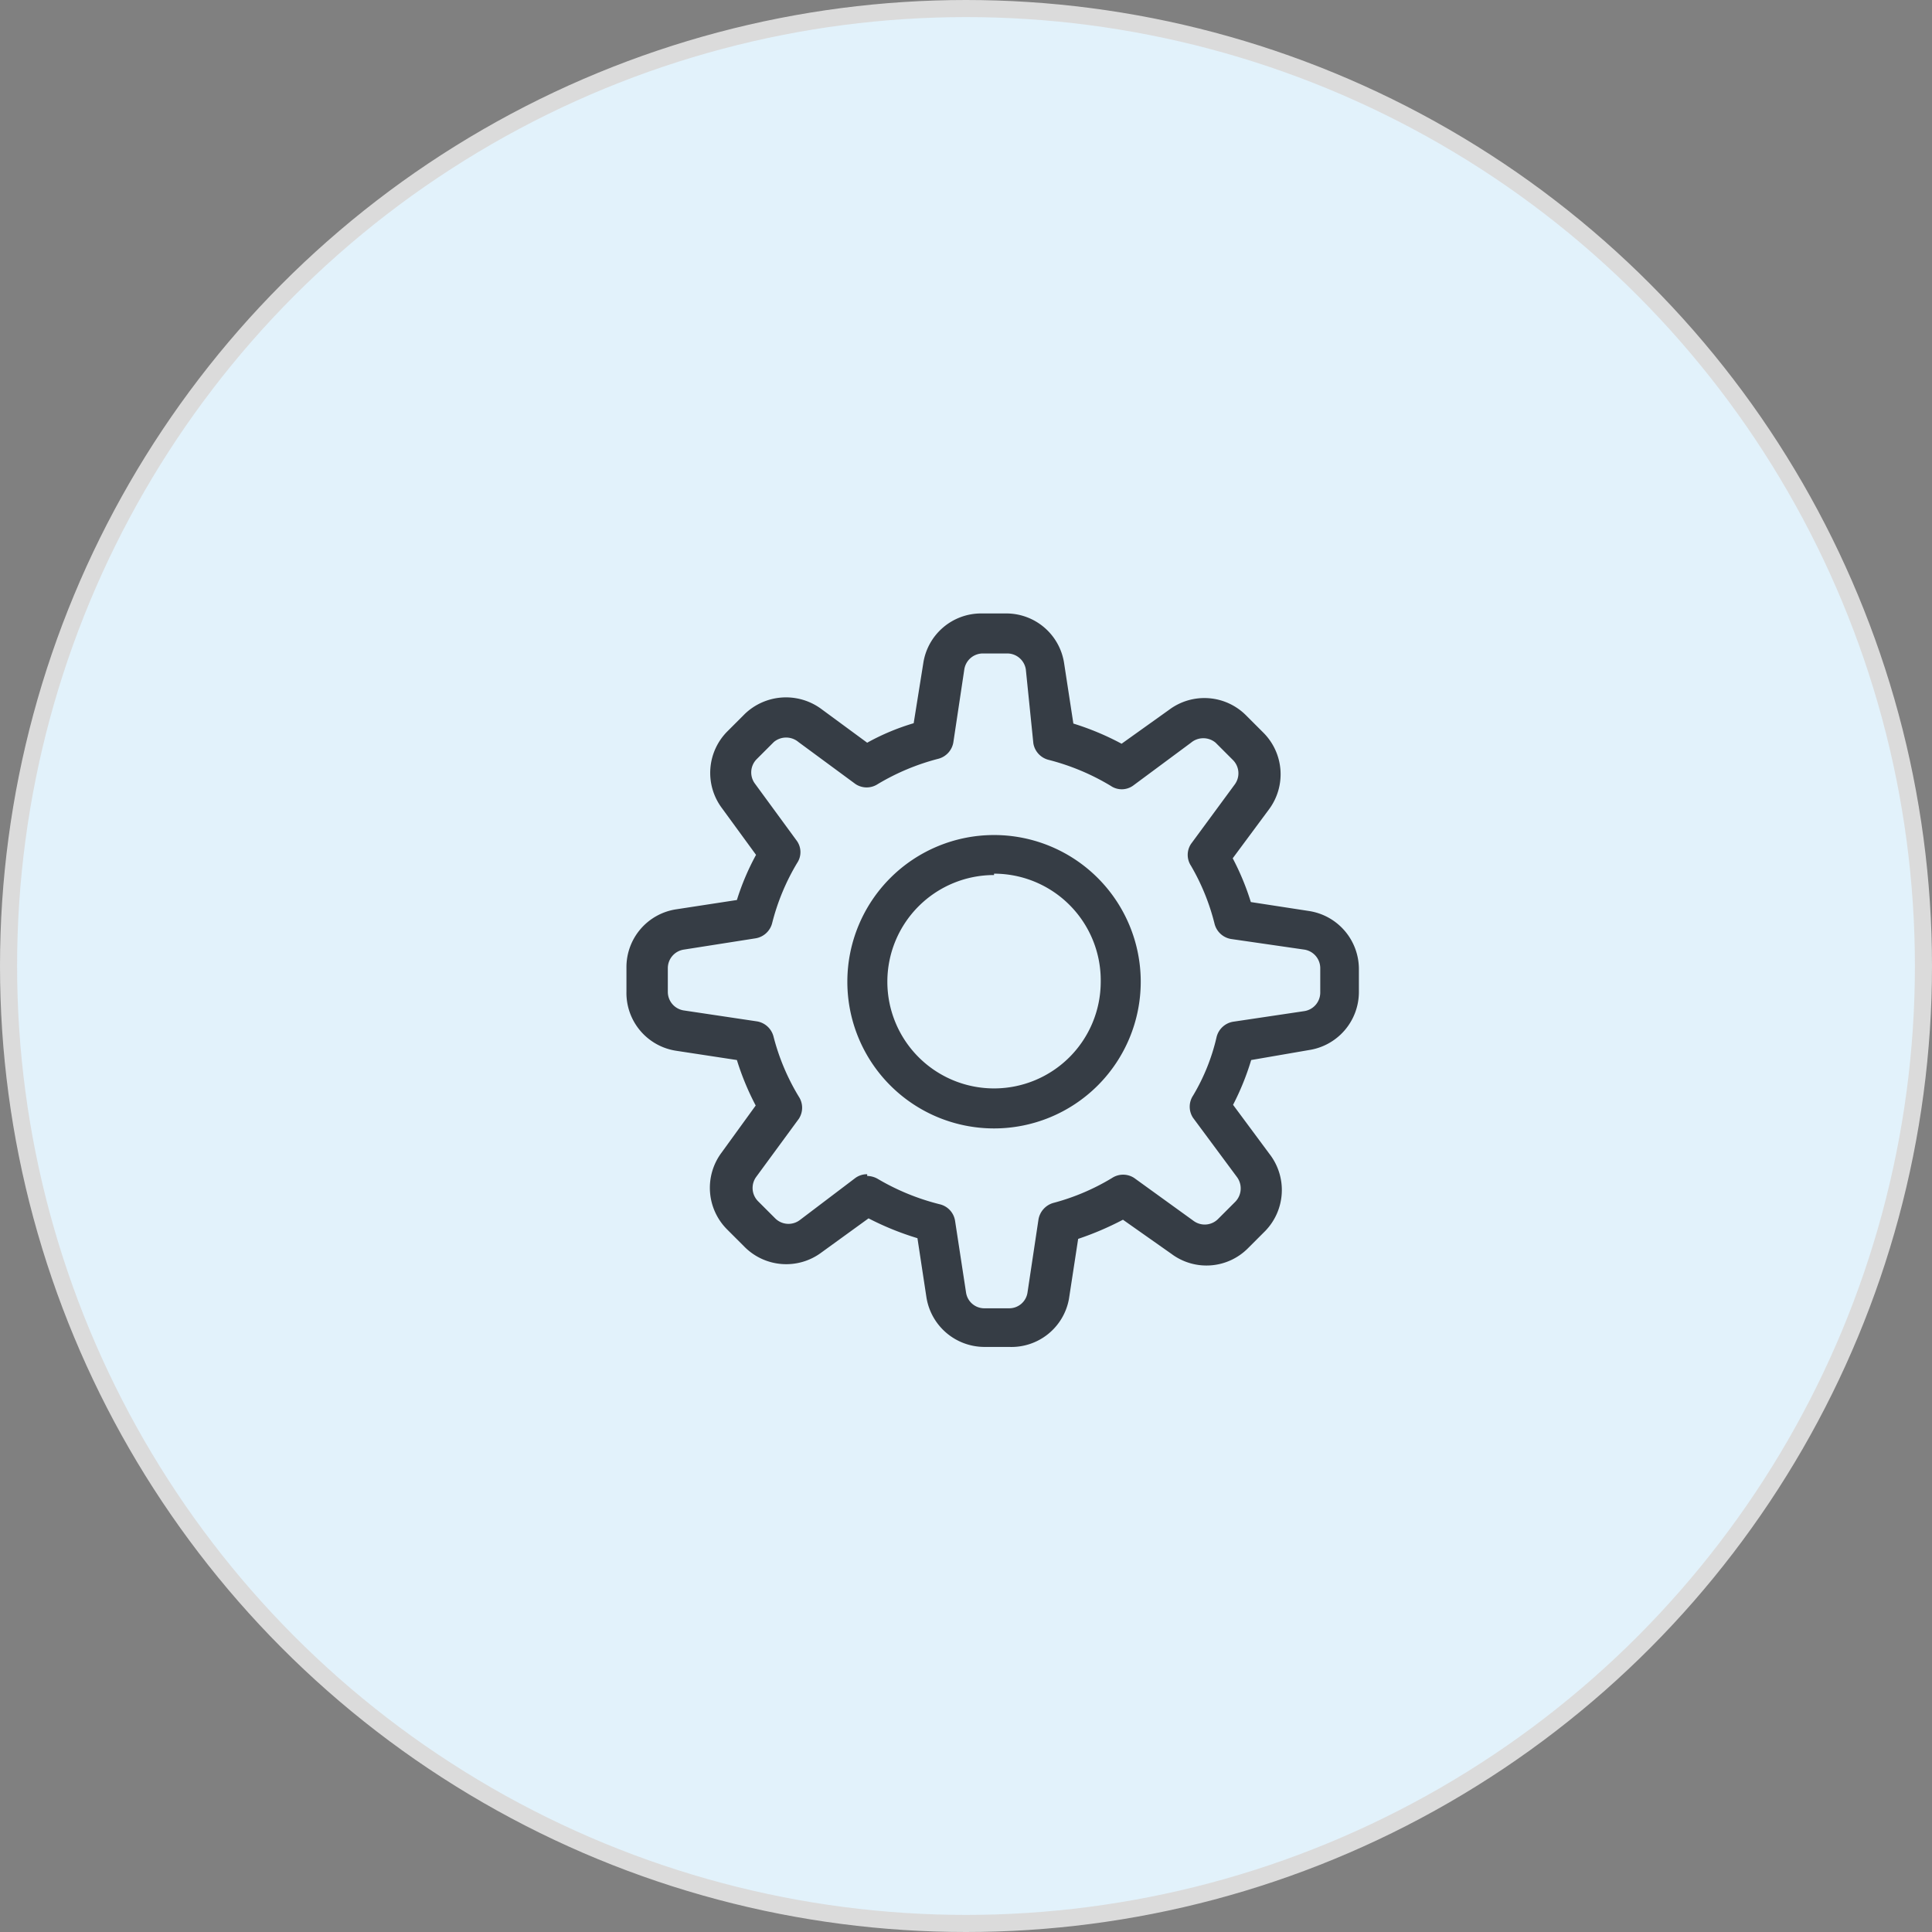 <svg xmlns="http://www.w3.org/2000/svg" viewBox="0 0 56.5 56.5"><rect x="0" y="0" width="56.5" height="56.5" fill="#808080" stroke="none"/><defs><style>.cls-1{fill:#e2f2fb;stroke:#dbdbdb;stroke-miterlimit:10;stroke-width:0.5px;}.cls-2{fill:#363d45;}</style></defs><title>Asset 16</title><g id="Layer_2" data-name="Layer 2"><g id="Layer_1-2" data-name="Layer 1"><circle class="cls-1" cx="28.25" cy="28.25" r="28"/><path class="cls-2" d="M29.51,39.39H28.8a1.72,1.72,0,0,1-1.71-1.47l-.26-1.71a8.4,8.4,0,0,1-1.43-.58l-1.38,1a1.72,1.72,0,0,1-2.25-.17l-.5-.5a1.72,1.72,0,0,1-.17-2.25l1-1.38A7.78,7.78,0,0,1,21.55,31l-1.77-.27A1.71,1.71,0,0,1,18.32,29v-.7a1.71,1.71,0,0,1,1.47-1.71l1.76-.27A7.24,7.24,0,0,1,22.11,25l-1-1.37a1.72,1.72,0,0,1,.17-2.25l.5-.5A1.74,1.74,0,0,1,24,20.72l1.36,1a6.75,6.75,0,0,1,1.36-.57L27,19.4a1.71,1.71,0,0,1,1.71-1.46h.7a1.71,1.71,0,0,1,1.71,1.46l.27,1.76a7.93,7.93,0,0,1,1.41.59l1.4-1a1.72,1.72,0,0,1,2.24.17l.5.5a1.72,1.72,0,0,1,.17,2.25l-1.06,1.43a7.51,7.51,0,0,1,.53,1.28l1.69.26a1.72,1.72,0,0,1,1.47,1.71V29a1.72,1.72,0,0,1-1.47,1.71L36.59,31a7.63,7.63,0,0,1-.53,1.31l1.06,1.43A1.72,1.72,0,0,1,37,36l-.5.5a1.71,1.71,0,0,1-2.24.17l-1.42-1a8.9,8.9,0,0,1-1.31.56l-.27,1.76A1.71,1.71,0,0,1,29.51,39.39Zm-4.15-5a.64.64,0,0,1,.3.08,6.79,6.79,0,0,0,1.83.75.59.59,0,0,1,.44.48l.32,2.09a.54.54,0,0,0,.55.47h.71a.54.54,0,0,0,.54-.47l.32-2.13a.61.61,0,0,1,.43-.48,6.55,6.55,0,0,0,1.72-.73.59.59,0,0,1,.65,0L34.9,35.7a.55.55,0,0,0,.72-.05l.5-.5a.56.56,0,0,0,.06-.72l-1.29-1.74a.59.59,0,0,1,0-.65,5.9,5.9,0,0,0,.69-1.72.6.6,0,0,1,.48-.44l2.08-.31a.55.55,0,0,0,.47-.55v-.7a.55.55,0,0,0-.47-.55L36,27.46a.6.6,0,0,1-.48-.44,6.46,6.46,0,0,0-.69-1.7.58.58,0,0,1,0-.64l1.28-1.74a.55.55,0,0,0-.06-.72l-.5-.5a.56.56,0,0,0-.72,0l-1.7,1.26a.57.57,0,0,1-.65,0,6.75,6.75,0,0,0-1.82-.76.6.6,0,0,1-.44-.48L30,19.58a.55.55,0,0,0-.55-.47h-.7a.55.55,0,0,0-.55.47l-.32,2.13a.6.6,0,0,1-.44.48,6.71,6.71,0,0,0-1.77.74.59.59,0,0,1-.65,0l-1.67-1.23a.56.56,0,0,0-.72,0l-.5.5a.55.55,0,0,0-.05.72l1.23,1.68a.57.57,0,0,1,0,.64A6.52,6.52,0,0,0,22.58,27a.6.6,0,0,1-.48.44L20,27.77a.55.55,0,0,0-.47.55V29a.55.55,0,0,0,.47.55l2.14.32a.6.6,0,0,1,.48.44,6.49,6.49,0,0,0,.74,1.76.59.59,0,0,1,0,.65l-1.24,1.69a.55.55,0,0,0,.05.72l.5.5a.55.55,0,0,0,.72.05L25,34.46A.57.57,0,0,1,25.36,34.34ZM29.07,33a4.29,4.29,0,1,1,4.29-4.29A4.29,4.29,0,0,1,29.07,33Zm0-7.41a3.12,3.12,0,1,0,3.12,3.12A3.12,3.12,0,0,0,29.07,25.55Z"/></g></g></svg>